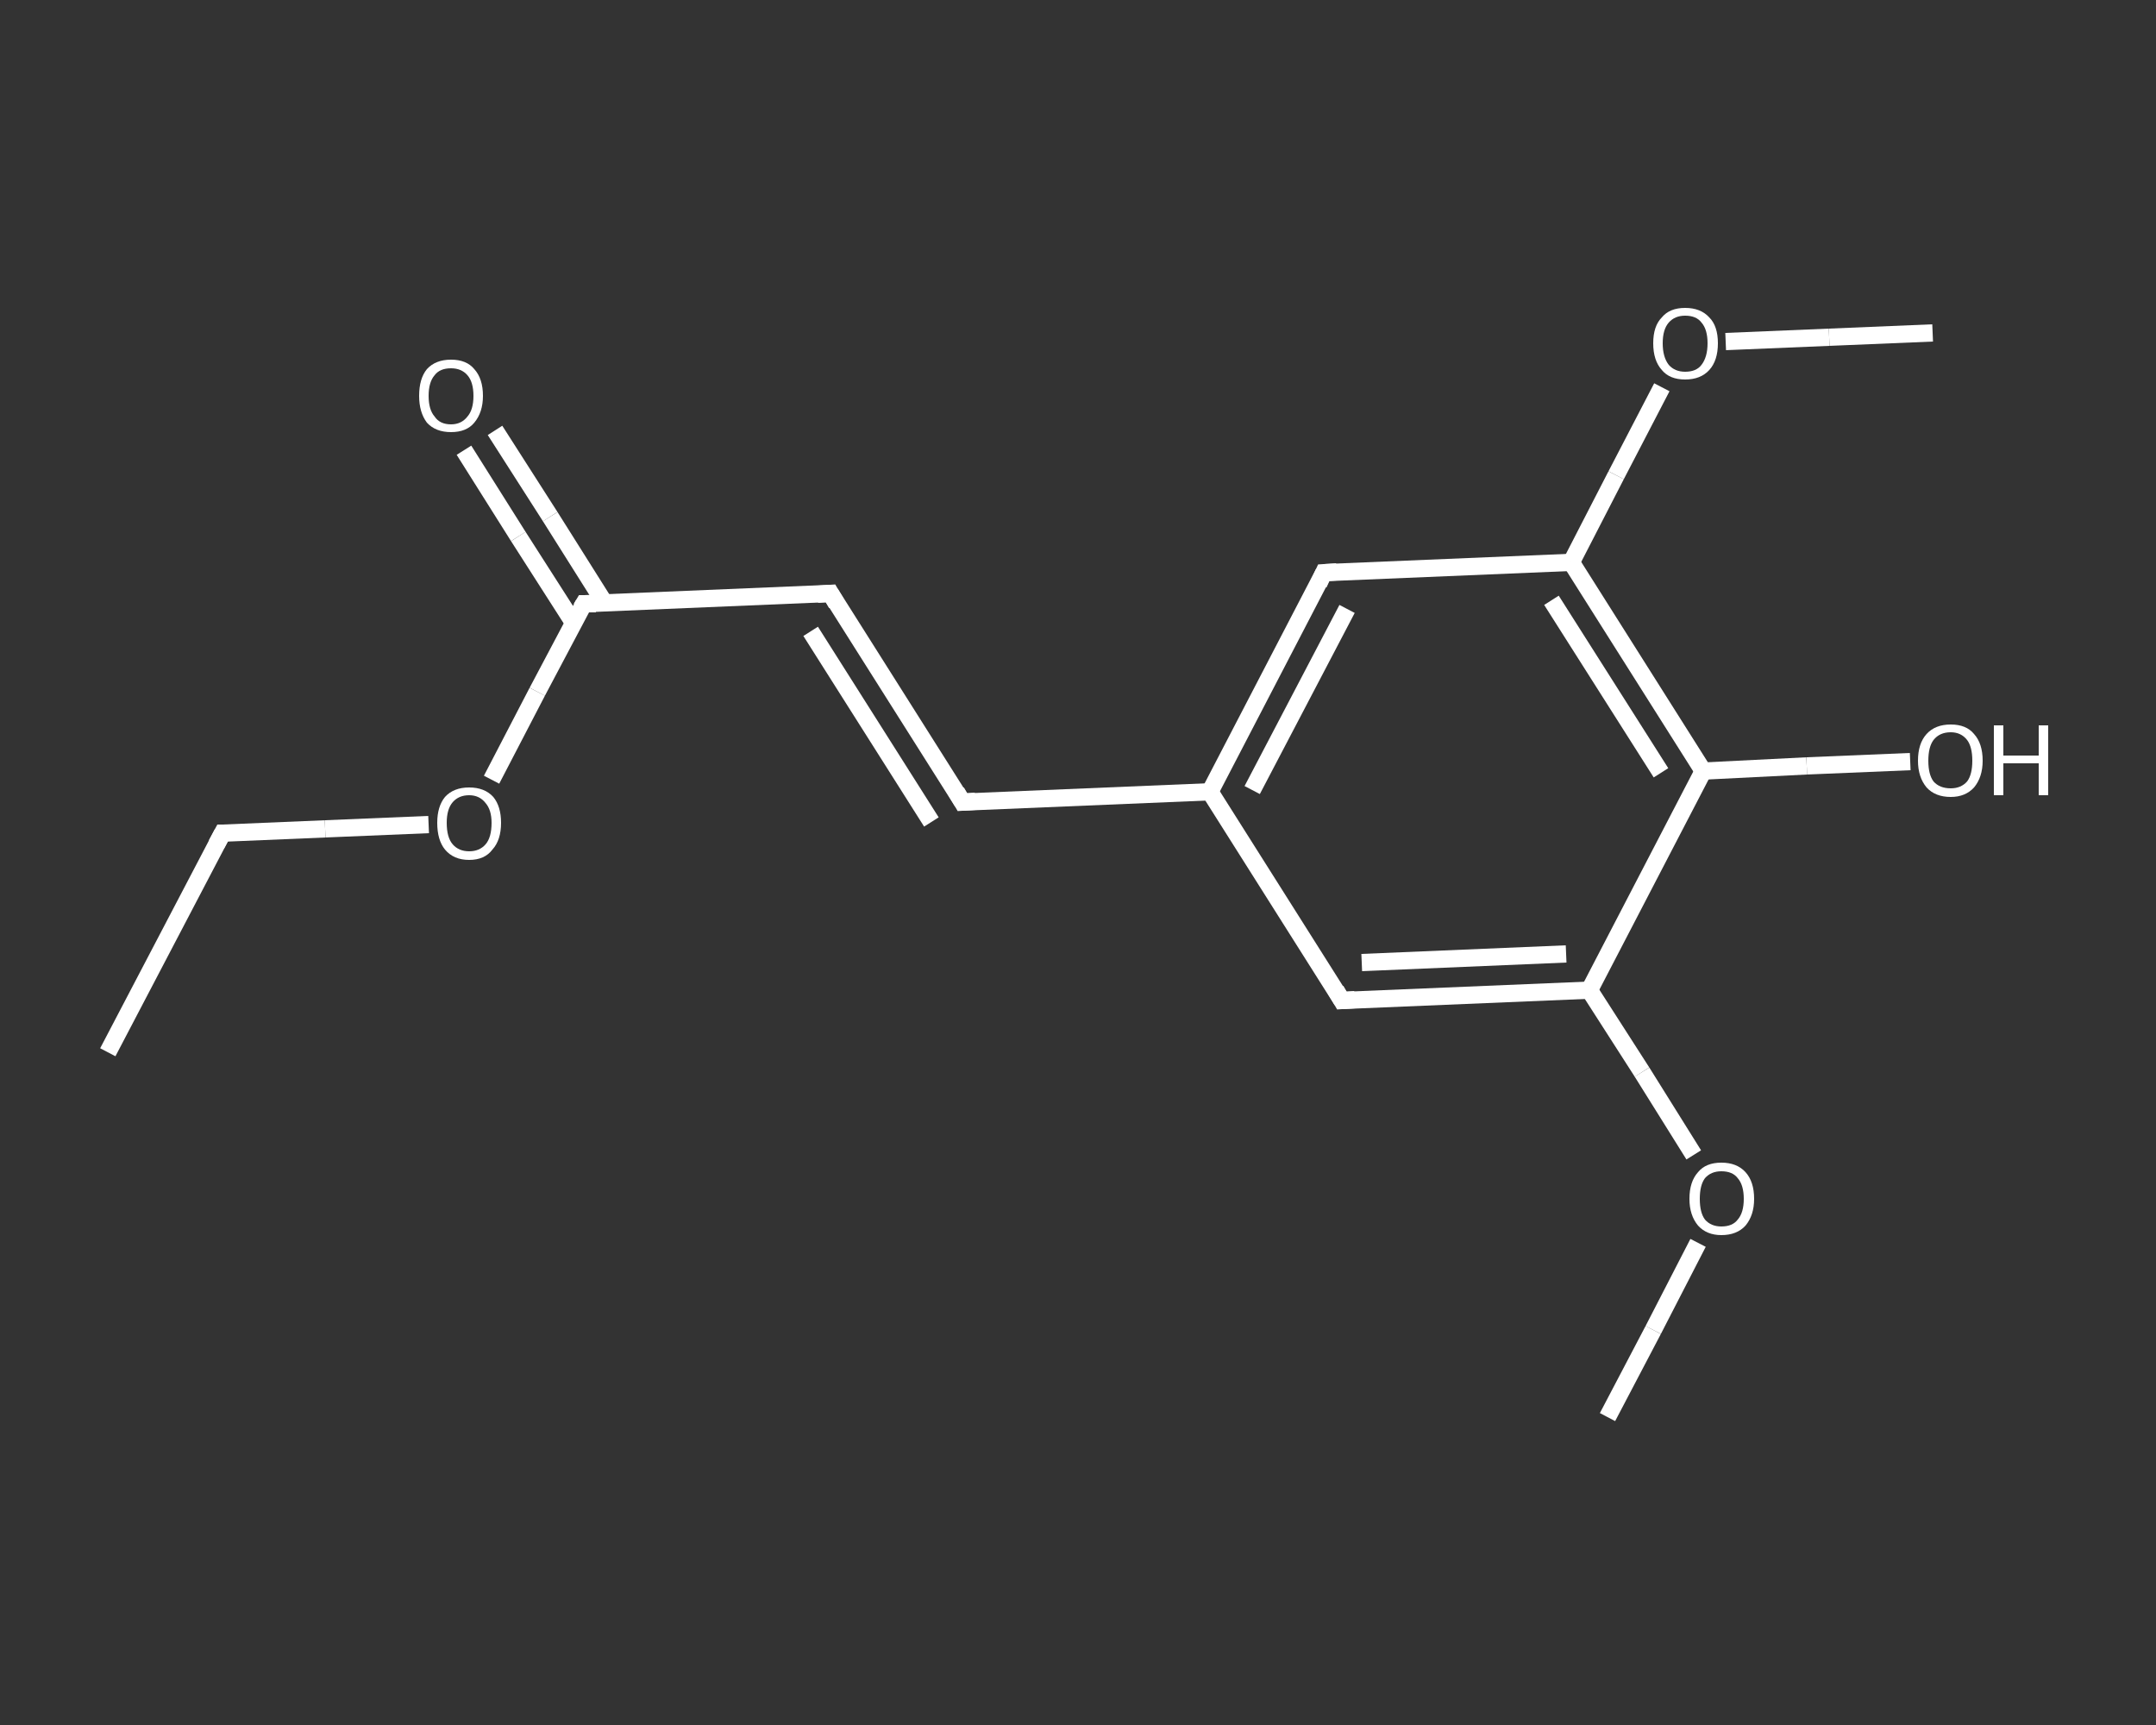 <?xml version='1.0' encoding='iso-8859-1'?>
<svg version='1.1' baseProfile='full'
              xmlns='http://www.w3.org/2000/svg'
                      xmlns:rdkit='http://www.rdkit.org/xml'
                      xmlns:xlink='http://www.w3.org/1999/xlink'
                  xml:space='preserve'
width='250px' height='200px' viewBox='0 0 250 200'>
<rect x="0" y="0" width="250" height="200" fill="#333333" stroke="none"/>
<!-- END OF HEADER -->
<rect style='opacity:1.0;fill:transparent;stroke:none' width='250.0' height='200.0' x='0.0' y='0.0'> </rect>
<path class='bond-0 atom-0 atom-1' d='M 12.5,122.0 L 25.8,96.6' style='fill:none;fill-rule:evenodd;stroke:#FFFFFF;stroke-width:2.0px;stroke-linecap:butt;stroke-linejoin:miter;stroke-opacity:1' />
<path class='bond-1 atom-1 atom-2' d='M 25.8,96.6 L 37.7,96.1' style='fill:none;fill-rule:evenodd;stroke:#FFFFFF;stroke-width:2.0px;stroke-linecap:butt;stroke-linejoin:miter;stroke-opacity:1' />
<path class='bond-1 atom-1 atom-2' d='M 37.7,96.1 L 49.7,95.6' style='fill:none;fill-rule:evenodd;stroke:#FFFFFF;stroke-width:2.0px;stroke-linecap:butt;stroke-linejoin:miter;stroke-opacity:1' />
<path class='bond-2 atom-2 atom-3' d='M 57.0,90.4 L 62.3,80.2' style='fill:none;fill-rule:evenodd;stroke:#FFFFFF;stroke-width:2.0px;stroke-linecap:butt;stroke-linejoin:miter;stroke-opacity:1' />
<path class='bond-2 atom-2 atom-3' d='M 62.3,80.2 L 67.7,70.0' style='fill:none;fill-rule:evenodd;stroke:#FFFFFF;stroke-width:2.0px;stroke-linecap:butt;stroke-linejoin:miter;stroke-opacity:1' />
<path class='bond-3 atom-3 atom-4' d='M 70.1,69.9 L 63.8,59.9' style='fill:none;fill-rule:evenodd;stroke:#FFFFFF;stroke-width:2.0px;stroke-linecap:butt;stroke-linejoin:miter;stroke-opacity:1' />
<path class='bond-3 atom-3 atom-4' d='M 63.8,59.9 L 57.4,49.9' style='fill:none;fill-rule:evenodd;stroke:#FFFFFF;stroke-width:2.0px;stroke-linecap:butt;stroke-linejoin:miter;stroke-opacity:1' />
<path class='bond-3 atom-3 atom-4' d='M 66.5,72.2 L 60.1,62.2' style='fill:none;fill-rule:evenodd;stroke:#FFFFFF;stroke-width:2.0px;stroke-linecap:butt;stroke-linejoin:miter;stroke-opacity:1' />
<path class='bond-3 atom-3 atom-4' d='M 60.1,62.2 L 53.8,52.2' style='fill:none;fill-rule:evenodd;stroke:#FFFFFF;stroke-width:2.0px;stroke-linecap:butt;stroke-linejoin:miter;stroke-opacity:1' />
<path class='bond-4 atom-3 atom-5' d='M 67.7,70.0 L 96.3,68.8' style='fill:none;fill-rule:evenodd;stroke:#FFFFFF;stroke-width:2.0px;stroke-linecap:butt;stroke-linejoin:miter;stroke-opacity:1' />
<path class='bond-5 atom-5 atom-6' d='M 96.3,68.8 L 111.6,93.0' style='fill:none;fill-rule:evenodd;stroke:#FFFFFF;stroke-width:2.0px;stroke-linecap:butt;stroke-linejoin:miter;stroke-opacity:1' />
<path class='bond-5 atom-5 atom-6' d='M 94.0,73.2 L 108.0,95.3' style='fill:none;fill-rule:evenodd;stroke:#FFFFFF;stroke-width:2.0px;stroke-linecap:butt;stroke-linejoin:miter;stroke-opacity:1' />
<path class='bond-6 atom-6 atom-7' d='M 111.6,93.0 L 140.3,91.8' style='fill:none;fill-rule:evenodd;stroke:#FFFFFF;stroke-width:2.0px;stroke-linecap:butt;stroke-linejoin:miter;stroke-opacity:1' />
<path class='bond-7 atom-7 atom-8' d='M 140.3,91.8 L 153.5,66.4' style='fill:none;fill-rule:evenodd;stroke:#FFFFFF;stroke-width:2.0px;stroke-linecap:butt;stroke-linejoin:miter;stroke-opacity:1' />
<path class='bond-7 atom-7 atom-8' d='M 145.2,91.6 L 156.2,70.6' style='fill:none;fill-rule:evenodd;stroke:#FFFFFF;stroke-width:2.0px;stroke-linecap:butt;stroke-linejoin:miter;stroke-opacity:1' />
<path class='bond-8 atom-8 atom-9' d='M 153.5,66.4 L 182.2,65.2' style='fill:none;fill-rule:evenodd;stroke:#FFFFFF;stroke-width:2.0px;stroke-linecap:butt;stroke-linejoin:miter;stroke-opacity:1' />
<path class='bond-9 atom-9 atom-10' d='M 182.2,65.2 L 187.4,55.1' style='fill:none;fill-rule:evenodd;stroke:#FFFFFF;stroke-width:2.0px;stroke-linecap:butt;stroke-linejoin:miter;stroke-opacity:1' />
<path class='bond-9 atom-9 atom-10' d='M 187.4,55.1 L 192.7,44.9' style='fill:none;fill-rule:evenodd;stroke:#FFFFFF;stroke-width:2.0px;stroke-linecap:butt;stroke-linejoin:miter;stroke-opacity:1' />
<path class='bond-10 atom-10 atom-11' d='M 200.1,39.6 L 212.1,39.1' style='fill:none;fill-rule:evenodd;stroke:#FFFFFF;stroke-width:2.0px;stroke-linecap:butt;stroke-linejoin:miter;stroke-opacity:1' />
<path class='bond-10 atom-10 atom-11' d='M 212.1,39.1 L 224.1,38.6' style='fill:none;fill-rule:evenodd;stroke:#FFFFFF;stroke-width:2.0px;stroke-linecap:butt;stroke-linejoin:miter;stroke-opacity:1' />
<path class='bond-11 atom-9 atom-12' d='M 182.2,65.2 L 197.5,89.4' style='fill:none;fill-rule:evenodd;stroke:#FFFFFF;stroke-width:2.0px;stroke-linecap:butt;stroke-linejoin:miter;stroke-opacity:1' />
<path class='bond-11 atom-9 atom-12' d='M 179.9,69.6 L 192.6,89.6' style='fill:none;fill-rule:evenodd;stroke:#FFFFFF;stroke-width:2.0px;stroke-linecap:butt;stroke-linejoin:miter;stroke-opacity:1' />
<path class='bond-12 atom-12 atom-13' d='M 197.5,89.4 L 209.5,88.8' style='fill:none;fill-rule:evenodd;stroke:#FFFFFF;stroke-width:2.0px;stroke-linecap:butt;stroke-linejoin:miter;stroke-opacity:1' />
<path class='bond-12 atom-12 atom-13' d='M 209.5,88.8 L 221.5,88.3' style='fill:none;fill-rule:evenodd;stroke:#FFFFFF;stroke-width:2.0px;stroke-linecap:butt;stroke-linejoin:miter;stroke-opacity:1' />
<path class='bond-13 atom-12 atom-14' d='M 197.5,89.4 L 184.3,114.8' style='fill:none;fill-rule:evenodd;stroke:#FFFFFF;stroke-width:2.0px;stroke-linecap:butt;stroke-linejoin:miter;stroke-opacity:1' />
<path class='bond-14 atom-14 atom-15' d='M 184.3,114.8 L 190.4,124.3' style='fill:none;fill-rule:evenodd;stroke:#FFFFFF;stroke-width:2.0px;stroke-linecap:butt;stroke-linejoin:miter;stroke-opacity:1' />
<path class='bond-14 atom-14 atom-15' d='M 190.4,124.3 L 196.4,133.9' style='fill:none;fill-rule:evenodd;stroke:#FFFFFF;stroke-width:2.0px;stroke-linecap:butt;stroke-linejoin:miter;stroke-opacity:1' />
<path class='bond-15 atom-15 atom-16' d='M 196.9,144.1 L 191.7,154.2' style='fill:none;fill-rule:evenodd;stroke:#FFFFFF;stroke-width:2.0px;stroke-linecap:butt;stroke-linejoin:miter;stroke-opacity:1' />
<path class='bond-15 atom-15 atom-16' d='M 191.7,154.2 L 186.4,164.3' style='fill:none;fill-rule:evenodd;stroke:#FFFFFF;stroke-width:2.0px;stroke-linecap:butt;stroke-linejoin:miter;stroke-opacity:1' />
<path class='bond-16 atom-14 atom-17' d='M 184.3,114.8 L 155.6,116.0' style='fill:none;fill-rule:evenodd;stroke:#FFFFFF;stroke-width:2.0px;stroke-linecap:butt;stroke-linejoin:miter;stroke-opacity:1' />
<path class='bond-16 atom-14 atom-17' d='M 181.6,110.6 L 157.9,111.6' style='fill:none;fill-rule:evenodd;stroke:#FFFFFF;stroke-width:2.0px;stroke-linecap:butt;stroke-linejoin:miter;stroke-opacity:1' />
<path class='bond-17 atom-17 atom-7' d='M 155.6,116.0 L 140.3,91.8' style='fill:none;fill-rule:evenodd;stroke:#FFFFFF;stroke-width:2.0px;stroke-linecap:butt;stroke-linejoin:miter;stroke-opacity:1' />
<path d='M 25.1,97.9 L 25.8,96.6 L 26.4,96.6' style='fill:none;stroke:#FFFFFF;stroke-width:2.0px;stroke-linecap:butt;stroke-linejoin:miter;stroke-opacity:1;' />
<path d='M 67.4,70.5 L 67.7,70.0 L 69.1,70.0' style='fill:none;stroke:#FFFFFF;stroke-width:2.0px;stroke-linecap:butt;stroke-linejoin:miter;stroke-opacity:1;' />
<path d='M 94.8,68.9 L 96.3,68.8 L 97.0,70.0' style='fill:none;stroke:#FFFFFF;stroke-width:2.0px;stroke-linecap:butt;stroke-linejoin:miter;stroke-opacity:1;' />
<path d='M 110.9,91.8 L 111.6,93.0 L 113.1,92.9' style='fill:none;stroke:#FFFFFF;stroke-width:2.0px;stroke-linecap:butt;stroke-linejoin:miter;stroke-opacity:1;' />
<path d='M 152.9,67.7 L 153.5,66.4 L 155.0,66.3' style='fill:none;stroke:#FFFFFF;stroke-width:2.0px;stroke-linecap:butt;stroke-linejoin:miter;stroke-opacity:1;' />
<path d='M 157.1,115.9 L 155.6,116.0 L 154.9,114.8' style='fill:none;stroke:#FFFFFF;stroke-width:2.0px;stroke-linecap:butt;stroke-linejoin:miter;stroke-opacity:1;' />
<path class='atom-2' d='M 50.7 95.4
Q 50.7 93.5, 51.6 92.4
Q 52.6 91.3, 54.4 91.3
Q 56.2 91.3, 57.2 92.4
Q 58.1 93.5, 58.1 95.4
Q 58.1 97.4, 57.1 98.5
Q 56.2 99.7, 54.4 99.7
Q 52.6 99.7, 51.6 98.5
Q 50.7 97.4, 50.7 95.4
M 54.4 98.7
Q 55.6 98.7, 56.3 97.9
Q 57.0 97.1, 57.0 95.4
Q 57.0 93.9, 56.3 93.1
Q 55.6 92.2, 54.4 92.2
Q 53.2 92.2, 52.5 93.0
Q 51.8 93.8, 51.8 95.4
Q 51.8 97.1, 52.5 97.9
Q 53.2 98.7, 54.4 98.7
' fill='#FFFFFF'/>
<path class='atom-4' d='M 48.6 45.9
Q 48.6 43.9, 49.5 42.8
Q 50.5 41.7, 52.3 41.7
Q 54.1 41.7, 55.0 42.8
Q 56.0 43.9, 56.0 45.9
Q 56.0 47.8, 55.0 49.0
Q 54.1 50.1, 52.3 50.1
Q 50.5 50.1, 49.5 49.0
Q 48.6 47.8, 48.6 45.9
M 52.3 49.2
Q 53.5 49.2, 54.2 48.3
Q 54.9 47.5, 54.9 45.9
Q 54.9 44.3, 54.2 43.5
Q 53.5 42.7, 52.3 42.7
Q 51.0 42.7, 50.4 43.5
Q 49.7 44.3, 49.7 45.9
Q 49.7 47.5, 50.4 48.3
Q 51.0 49.2, 52.3 49.2
' fill='#FFFFFF'/>
<path class='atom-10' d='M 191.7 39.8
Q 191.7 37.8, 192.7 36.8
Q 193.6 35.7, 195.4 35.7
Q 197.2 35.7, 198.2 36.8
Q 199.2 37.8, 199.2 39.8
Q 199.2 41.8, 198.2 42.9
Q 197.2 44.0, 195.4 44.0
Q 193.6 44.0, 192.7 42.9
Q 191.7 41.8, 191.7 39.8
M 195.4 43.1
Q 196.7 43.1, 197.3 42.3
Q 198.0 41.4, 198.0 39.8
Q 198.0 38.2, 197.3 37.4
Q 196.7 36.6, 195.4 36.6
Q 194.2 36.6, 193.5 37.4
Q 192.8 38.2, 192.8 39.8
Q 192.8 41.4, 193.5 42.3
Q 194.2 43.1, 195.4 43.1
' fill='#FFFFFF'/>
<path class='atom-13' d='M 222.4 88.2
Q 222.4 86.2, 223.4 85.1
Q 224.4 84.0, 226.2 84.0
Q 228.0 84.0, 228.9 85.1
Q 229.9 86.2, 229.9 88.2
Q 229.9 90.1, 228.9 91.3
Q 227.9 92.4, 226.2 92.4
Q 224.4 92.4, 223.4 91.3
Q 222.4 90.1, 222.4 88.2
M 226.2 91.4
Q 227.4 91.4, 228.1 90.6
Q 228.7 89.8, 228.7 88.2
Q 228.7 86.6, 228.1 85.8
Q 227.4 84.9, 226.2 84.9
Q 224.9 84.9, 224.2 85.8
Q 223.6 86.6, 223.6 88.2
Q 223.6 89.8, 224.2 90.6
Q 224.9 91.4, 226.2 91.4
' fill='#FFFFFF'/>
<path class='atom-13' d='M 231.2 84.1
L 232.3 84.1
L 232.3 87.6
L 236.4 87.6
L 236.4 84.1
L 237.5 84.1
L 237.5 92.2
L 236.4 92.2
L 236.4 88.5
L 232.3 88.5
L 232.3 92.2
L 231.2 92.2
L 231.2 84.1
' fill='#FFFFFF'/>
<path class='atom-15' d='M 195.9 139.0
Q 195.9 137.0, 196.9 135.9
Q 197.8 134.8, 199.6 134.8
Q 201.4 134.8, 202.4 135.9
Q 203.4 137.0, 203.4 139.0
Q 203.4 140.9, 202.4 142.1
Q 201.4 143.2, 199.6 143.2
Q 197.9 143.2, 196.9 142.1
Q 195.9 140.9, 195.9 139.0
M 199.6 142.2
Q 200.9 142.2, 201.5 141.4
Q 202.2 140.6, 202.2 139.0
Q 202.2 137.4, 201.5 136.6
Q 200.9 135.8, 199.6 135.8
Q 198.4 135.8, 197.7 136.6
Q 197.1 137.4, 197.1 139.0
Q 197.1 140.6, 197.7 141.4
Q 198.4 142.2, 199.6 142.2
' fill='#FFFFFF'/>
</svg>
